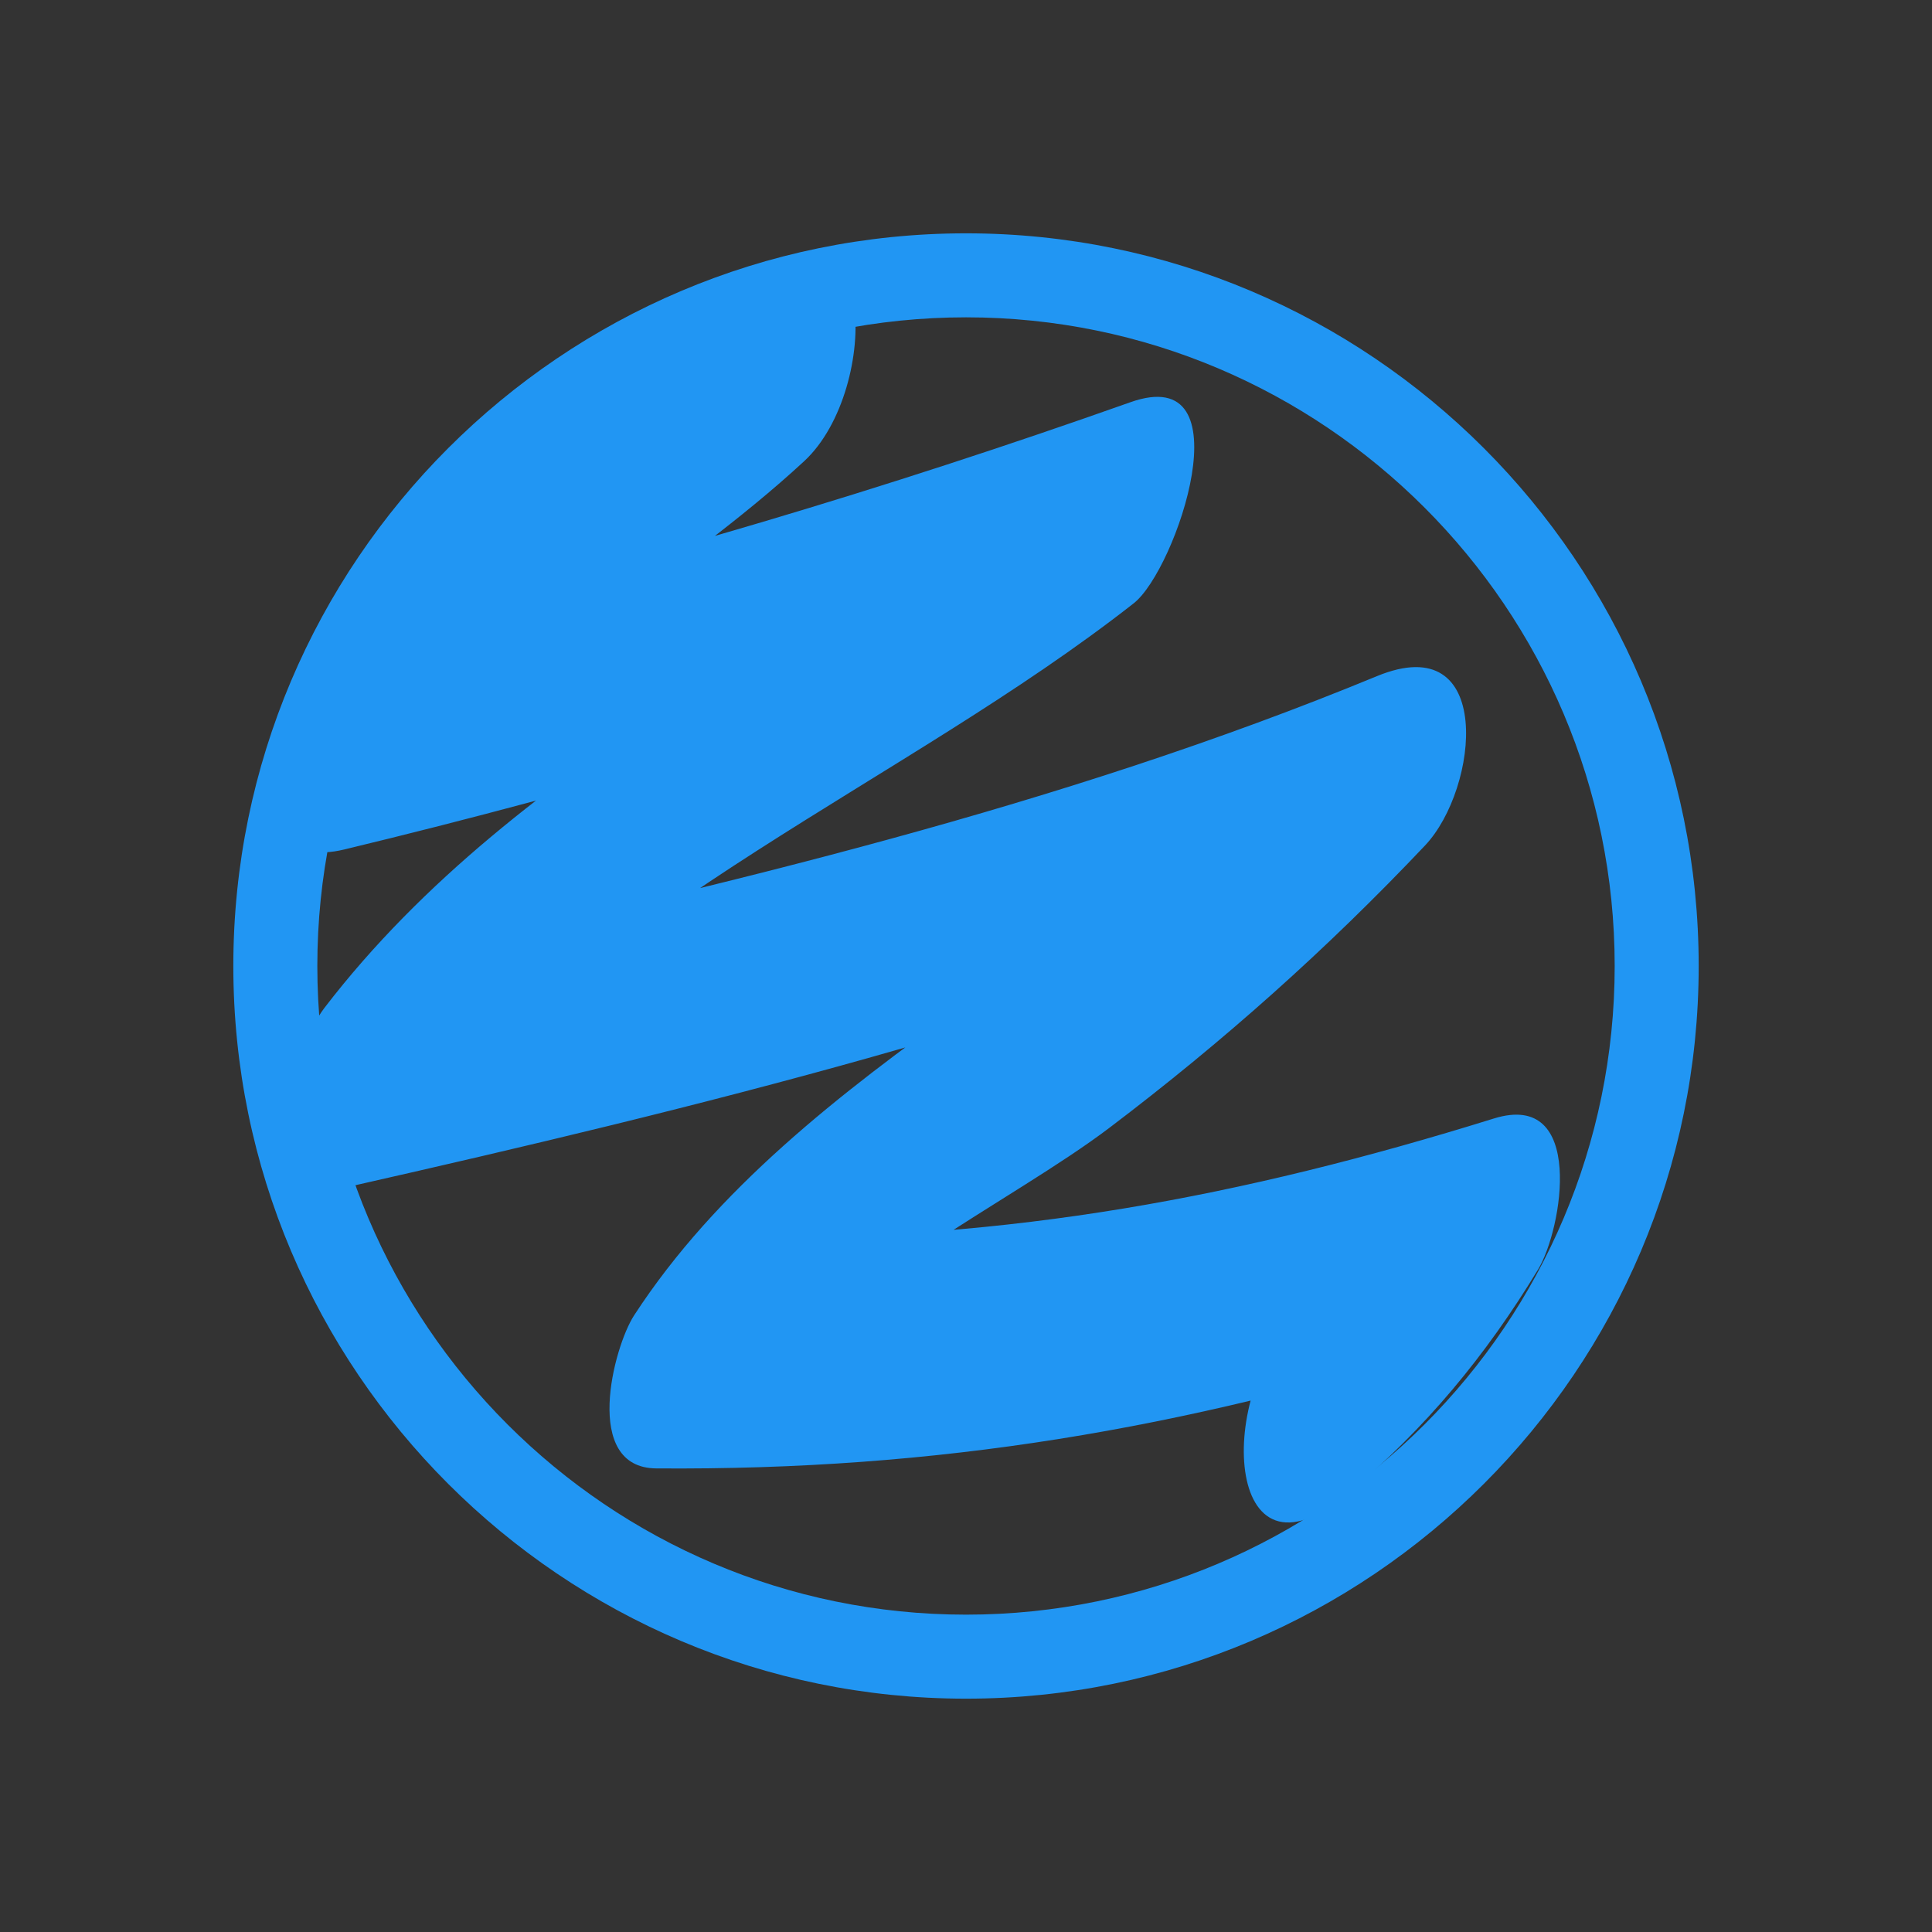 <?xml version="1.0" encoding="utf-8"?>
<!-- Generator: Adobe Illustrator 23.0.3, SVG Export Plug-In . SVG Version: 6.00 Build 0)  -->
<svg version="1.1" id="Capa_1" xmlns="http://www.w3.org/2000/svg" xmlns:xlink="http://www.w3.org/1999/xlink" x="0px" y="0px"
	 viewBox="0 0 1080 1080" style="enable-background:new 0 0 1080 1080;" xml:space="preserve">
<rect x="0" y="0" width="1080" height="1080" fill="#333333" stroke="none"/>
<style type="text/css">
	.st0{fill:#A02CB6;}
	.st1{fill:#FF422E;}
	.st2{fill:#17FFFF;}
	.st3{fill:#3AE028;}
	.st4{fill:#2196F3;}
	.st5{fill:#FFFF00;}
	.st6{fill:#FF9A08;}
	.st7{fill:#FF17A7;}
</style>
<g>
	<g>
		<path class="st0" d="M540.02,2288.57c-225.85,0-409.59-183.73-409.59-409.58c0-225.83,183.75-409.56,409.59-409.56
			s409.56,183.73,409.56,409.56C949.58,2104.84,765.86,2288.57,540.02,2288.57z M540.02,1516.39
			c-199.95,0-362.63,162.67-362.63,362.6c0,199.95,162.68,362.61,362.63,362.61s362.6-162.67,362.6-362.61
			C902.61,1679.06,739.96,1516.39,540.02,1516.39z"/>
		<path class="st0" d="M421.87,1498.73c-80.48,74.45-176.67,126.28-243.39,215.19c-17.51,23.33-47.12,114.66,13.99,99.94
			c140.79-33.92,279.04-74.95,415.54-123.33c-0.63-37.46-1.26-74.92-1.89-112.38c-138.79,108.87-315.24,181.54-424.71,324.19
			c-18.25,23.78-46.88,113.72,13.99,99.94c196.36-44.45,389.7-92.19,576.23-169.14c-8.97-31.56-17.94-63.12-26.91-94.67
			c-115.6,122.17-298.7,195.1-390.24,335.8c-11.54,17.73-29.17,85.26,12.37,85.57c158.09,1.19,293.43-22.01,444.36-68.93
			c-8.22-28.16-16.44-56.32-24.66-84.47c-14.69,27.85-34.86,50.93-60.51,69.23c-46.19,38.81-42.97,157.41,27.66,98.07
			c43.33-36.4,76.68-76.64,106.06-125.04c13.72-22.6,26.63-100.42-24.66-84.47c-141.93,44.12-270.21,67.85-419.78,66.72
			c4.12,28.52,8.25,57.05,12.37,85.57c38.37-58.98,137.84-105.68,192.53-147.12c63.65-48.22,121.53-99.81,176.37-157.76
			c30.22-31.93,39.12-121.91-26.91-94.67c-177.35,73.16-363.83,116.38-550.4,158.61c4.66,33.31,9.33,66.62,13.99,99.94
			C333.45,1845,505.7,1776.7,633.78,1676.23c23.85-18.71,63.29-135.48-1.89-112.38c-136.5,48.38-274.75,89.41-415.54,123.33
			c4.66,33.31,9.33,66.62,13.99,99.94c58.95-78.56,147.86-124.32,219.19-190.31C493.23,1556.39,489.43,1436.24,421.87,1498.73
			L421.87,1498.73z"/>
	</g>
</g>
<g>
	<g>
		<path class="st1" d="M-902.98,2288.57c-225.85,0-409.59-183.73-409.59-409.58c0-225.83,183.75-409.56,409.59-409.56
			s409.56,183.73,409.56,409.56C-493.42,2104.84-677.14,2288.57-902.98,2288.57z M-902.98,1516.39
			c-199.95,0-362.63,162.67-362.63,362.6c0,199.95,162.68,362.61,362.63,362.61s362.6-162.67,362.6-362.61
			C-540.39,1679.06-703.04,1516.39-902.98,1516.39z"/>
		<path class="st1" d="M-1021.13,1498.73c-80.48,74.45-176.67,126.28-243.39,215.19c-17.51,23.33-47.12,114.66,13.99,99.94
			c140.79-33.92,279.04-74.95,415.54-123.33c-0.63-37.46-1.26-74.92-1.89-112.38c-138.79,108.87-315.24,181.54-424.71,324.19
			c-18.25,23.78-46.88,113.72,13.99,99.94c196.36-44.45,389.7-92.19,576.23-169.14c-8.97-31.56-17.94-63.12-26.91-94.67
			c-115.6,122.17-298.7,195.1-390.24,335.8c-11.54,17.73-29.17,85.26,12.37,85.57c158.09,1.19,293.43-22.01,444.36-68.93
			c-8.22-28.16-16.44-56.32-24.66-84.47c-14.69,27.85-34.86,50.93-60.51,69.23c-46.19,38.81-42.97,157.41,27.66,98.07
			c43.33-36.4,76.68-76.64,106.06-125.04c13.72-22.6,26.63-100.42-24.66-84.47c-141.93,44.12-270.21,67.85-419.78,66.72
			c4.12,28.52,8.25,57.05,12.37,85.57c38.37-58.98,137.84-105.68,192.53-147.12c63.65-48.22,121.53-99.81,176.37-157.76
			c30.22-31.93,39.12-121.91-26.91-94.67c-177.35,73.16-363.83,116.38-550.4,158.61c4.66,33.31,9.33,66.62,13.99,99.94
			c100.17-130.54,272.43-198.83,400.5-299.31c23.85-18.71,63.29-135.48-1.89-112.38c-136.5,48.38-274.75,89.41-415.54,123.33
			c4.66,33.31,9.33,66.62,13.99,99.94c58.95-78.56,147.86-124.32,219.19-190.31C-949.77,1556.39-953.57,1436.24-1021.13,1498.73
			L-1021.13,1498.73z"/>
	</g>
</g>
<g>
	<path class="st2" d="M-2345.98,2288.57c-225.85,0-409.59-183.73-409.59-409.58c0-225.83,183.75-409.56,409.59-409.56
		c225.84,0,409.56,183.73,409.56,409.56C-1936.42,2104.84-2120.14,2288.57-2345.98,2288.57z M-2345.98,1516.39
		c-199.95,0-362.63,162.67-362.63,362.6c0,199.95,162.68,362.61,362.63,362.61c199.95,0,362.6-162.67,362.6-362.61
		C-1983.39,1679.06-2146.04,1516.39-2345.98,1516.39z"/>
	<path class="st2" d="M-2464.13,1498.73c-80.48,74.45-176.67,126.28-243.39,215.19c-17.51,23.33-47.12,114.66,13.99,99.94
		c140.79-33.92,279.04-74.95,415.54-123.33c-0.63-37.46-1.26-74.92-1.89-112.38c-138.79,108.87-315.24,181.54-424.71,324.19
		c-18.25,23.78-46.88,113.72,13.99,99.94c196.36-44.45,389.7-92.19,576.23-169.14c-8.97-31.56-17.94-63.12-26.91-94.67
		c-115.6,122.17-298.7,195.1-390.24,335.8c-11.54,17.73-29.17,85.26,12.37,85.57c158.09,1.19,293.43-22.01,444.36-68.93
		c-8.22-28.16-16.44-56.32-24.66-84.47c-14.69,27.85-34.86,50.93-60.51,69.23c-46.19,38.81-42.97,157.41,27.66,98.07
		c43.33-36.4,76.68-76.64,106.06-125.04c13.72-22.6,26.63-100.42-24.66-84.47c-141.93,44.12-270.21,67.85-419.78,66.72
		c4.12,28.52,8.25,57.05,12.37,85.57c38.37-58.98,137.84-105.68,192.53-147.12c63.65-48.22,121.53-99.81,176.37-157.76
		c30.22-31.93,39.12-121.91-26.91-94.67c-177.35,73.16-363.83,116.38-550.4,158.61c4.66,33.31,9.33,66.62,13.99,99.94
		c100.17-130.54,272.43-198.83,400.5-299.31c23.85-18.71,63.29-135.48-1.89-112.38c-136.5,48.38-274.75,89.41-415.54,123.33
		c4.66,33.31,9.33,66.62,13.99,99.94c58.95-78.56,147.86-124.32,219.19-190.31C-2392.77,1556.39-2396.57,1436.24-2464.13,1498.73
		L-2464.13,1498.73z"/>
</g>
<g>
	<path class="st3" d="M-3736.98,2288.57c-225.85,0-409.59-183.73-409.59-409.58c0-225.83,183.75-409.56,409.59-409.56
		c225.84,0,409.56,183.73,409.56,409.56C-3327.42,2104.84-3511.14,2288.57-3736.98,2288.57z M-3736.98,1516.39
		c-199.95,0-362.63,162.67-362.63,362.6c0,199.95,162.68,362.61,362.63,362.61c199.95,0,362.6-162.67,362.6-362.61
		C-3374.39,1679.06-3537.04,1516.39-3736.98,1516.39z"/>
	<path class="st3" d="M-3855.13,1498.73c-80.48,74.45-176.67,126.28-243.39,215.19c-17.51,23.33-47.12,114.66,13.99,99.94
		c140.79-33.92,279.04-74.95,415.54-123.33c-0.63-37.46-1.26-74.92-1.89-112.38c-138.79,108.87-315.24,181.54-424.71,324.19
		c-18.25,23.78-46.88,113.72,13.99,99.94c196.36-44.45,389.7-92.19,576.23-169.14c-8.97-31.56-17.94-63.12-26.91-94.67
		c-115.6,122.17-298.7,195.1-390.24,335.8c-11.54,17.73-29.17,85.26,12.37,85.57c158.09,1.19,293.43-22.01,444.36-68.93
		c-8.22-28.16-16.44-56.32-24.66-84.47c-14.69,27.85-34.86,50.93-60.51,69.23c-46.19,38.81-42.97,157.41,27.66,98.07
		c43.33-36.4,76.68-76.64,106.06-125.04c13.72-22.6,26.63-100.42-24.66-84.47c-141.93,44.12-270.21,67.85-419.78,66.72
		c4.12,28.52,8.25,57.05,12.37,85.57c38.37-58.98,137.84-105.68,192.53-147.12c63.65-48.22,121.53-99.81,176.37-157.76
		c30.22-31.93,39.12-121.91-26.91-94.67c-177.35,73.16-363.83,116.38-550.4,158.61c4.66,33.31,9.33,66.62,13.99,99.94
		c100.17-130.54,272.43-198.83,400.5-299.31c23.85-18.71,63.29-135.48-1.89-112.38c-136.5,48.38-274.75,89.41-415.54,123.33
		c4.66,33.31,9.33,66.62,13.99,99.94c58.95-78.56,147.86-124.32,219.19-190.31C-3783.77,1556.39-3787.57,1436.24-3855.13,1498.73
		L-3855.13,1498.73z"/>
</g>
<g>
	<path class="st4" d="M540.02,949.57c-225.85,0-409.59-183.73-409.59-409.58c0-225.83,183.75-409.56,409.59-409.56
		s409.56,183.73,409.56,409.56C949.58,765.84,765.86,949.57,540.02,949.57z M540.02,177.39c-199.95,0-362.63,162.67-362.63,362.6
		c0,199.95,162.68,362.61,362.63,362.61s362.6-162.67,362.6-362.61C902.61,340.06,739.96,177.39,540.02,177.39z"/>
	<path class="st4" d="M421.87,159.73c-80.48,74.45-176.67,126.28-243.39,215.19c-17.51,23.33-47.12,114.66,13.99,99.94
		c140.79-33.92,279.04-74.95,415.54-123.33c-0.63-37.46-1.26-74.92-1.89-112.38C467.33,348.03,290.88,420.7,181.41,563.35
		c-18.25,23.78-46.88,113.72,13.99,99.94c196.36-44.45,389.7-92.19,576.23-169.14c-8.97-31.56-17.94-63.12-26.91-94.67
		c-115.6,122.17-298.7,195.1-390.24,335.8c-11.54,17.73-29.17,85.26,12.37,85.57c158.09,1.19,293.43-22.01,444.36-68.93
		c-8.22-28.16-16.44-56.32-24.66-84.47c-14.69,27.85-34.86,50.93-60.51,69.23c-46.19,38.81-42.97,157.41,27.66,98.07
		c43.33-36.4,76.68-76.64,106.06-125.04c13.72-22.6,26.63-100.42-24.66-84.47c-141.93,44.12-270.21,67.85-419.78,66.72
		c4.12,28.52,8.25,57.05,12.37,85.57c38.37-58.98,137.84-105.68,192.53-147.12c63.65-48.22,121.53-99.81,176.37-157.76
		c30.22-31.93,39.12-121.91-26.91-94.67c-177.35,73.16-363.83,116.38-550.4,158.61c4.66,33.31,9.33,66.62,13.99,99.94
		C333.45,506,505.7,437.7,633.78,337.23c23.85-18.71,63.29-135.48-1.89-112.38c-136.5,48.38-274.75,89.41-415.54,123.33
		c4.66,33.31,9.33,66.62,13.99,99.94c58.95-78.56,147.86-124.32,219.19-190.31C493.23,217.39,489.43,97.24,421.87,159.73
		L421.87,159.73z"/>
</g>
<g>
	<path class="st5" d="M-902.98,949.57c-225.85,0-409.59-183.73-409.59-409.58c0-225.83,183.75-409.56,409.59-409.56
		s409.56,183.73,409.56,409.56C-493.42,765.84-677.14,949.57-902.98,949.57z M-902.98,177.39c-199.95,0-362.63,162.67-362.63,362.6
		c0,199.95,162.68,362.61,362.63,362.61s362.6-162.67,362.6-362.61C-540.39,340.06-703.04,177.39-902.98,177.39z"/>
	<path class="st5" d="M-1021.13,159.73c-80.48,74.45-176.67,126.28-243.39,215.19c-17.51,23.33-47.12,114.66,13.99,99.94
		c140.79-33.92,279.04-74.95,415.54-123.33c-0.63-37.46-1.26-74.92-1.89-112.38c-138.79,108.87-315.24,181.54-424.71,324.19
		c-18.25,23.78-46.88,113.72,13.99,99.94c196.36-44.45,389.7-92.19,576.23-169.14c-8.97-31.56-17.94-63.12-26.91-94.67
		c-115.6,122.17-298.7,195.1-390.24,335.8c-11.54,17.73-29.17,85.26,12.37,85.57c158.09,1.19,293.43-22.01,444.36-68.93
		c-8.22-28.16-16.44-56.32-24.66-84.47c-14.69,27.85-34.86,50.93-60.51,69.23c-46.19,38.81-42.97,157.41,27.66,98.07
		c43.33-36.4,76.68-76.64,106.06-125.04c13.72-22.6,26.63-100.42-24.66-84.47c-141.93,44.12-270.21,67.85-419.78,66.72
		c4.12,28.52,8.25,57.05,12.37,85.57c38.37-58.98,137.84-105.68,192.53-147.12c63.65-48.22,121.53-99.81,176.37-157.76
		c30.22-31.93,39.12-121.91-26.91-94.67c-177.35,73.16-363.83,116.38-550.4,158.61c4.66,33.31,9.33,66.62,13.99,99.94
		C-1109.55,506-937.3,437.7-809.22,337.23c23.85-18.71,63.29-135.48-1.89-112.38c-136.5,48.38-274.75,89.41-415.54,123.33
		c4.66,33.31,9.33,66.62,13.99,99.94c58.95-78.56,147.86-124.32,219.19-190.31C-949.77,217.39-953.57,97.24-1021.13,159.73
		L-1021.13,159.73z"/>
</g>
<g>
	<path class="st6" d="M-2345.98,949.57c-225.85,0-409.59-183.73-409.59-409.58c0-225.83,183.75-409.56,409.59-409.56
		c225.84,0,409.56,183.73,409.56,409.56C-1936.42,765.84-2120.14,949.57-2345.98,949.57z M-2345.98,177.39
		c-199.95,0-362.63,162.67-362.63,362.6c0,199.95,162.68,362.61,362.63,362.61c199.95,0,362.6-162.67,362.6-362.61
		C-1983.39,340.06-2146.04,177.39-2345.98,177.39z"/>
	<path class="st6" d="M-2464.13,159.73c-80.48,74.45-176.67,126.28-243.39,215.19c-17.51,23.33-47.12,114.66,13.99,99.94
		c140.79-33.92,279.04-74.95,415.54-123.33c-0.63-37.46-1.26-74.92-1.89-112.38c-138.79,108.87-315.24,181.54-424.71,324.19
		c-18.25,23.78-46.88,113.72,13.99,99.94c196.36-44.45,389.7-92.19,576.23-169.14c-8.97-31.56-17.94-63.12-26.91-94.67
		c-115.6,122.17-298.7,195.1-390.24,335.8c-11.54,17.73-29.17,85.26,12.37,85.57c158.09,1.19,293.43-22.01,444.36-68.93
		c-8.22-28.16-16.44-56.32-24.66-84.47c-14.69,27.85-34.86,50.93-60.51,69.23c-46.19,38.81-42.97,157.41,27.66,98.07
		c43.33-36.4,76.68-76.64,106.06-125.04c13.72-22.6,26.63-100.42-24.66-84.47c-141.93,44.12-270.21,67.85-419.78,66.72
		c4.12,28.52,8.25,57.05,12.37,85.57c38.37-58.98,137.84-105.68,192.53-147.12c63.65-48.22,121.53-99.81,176.37-157.76
		c30.22-31.93,39.12-121.91-26.91-94.67c-177.35,73.16-363.83,116.38-550.4,158.61c4.66,33.31,9.33,66.62,13.99,99.94
		c100.17-130.54,272.43-198.83,400.5-299.31c23.85-18.71,63.29-135.48-1.89-112.38c-136.5,48.38-274.75,89.41-415.54,123.33
		c4.66,33.31,9.33,66.62,13.99,99.94c58.95-78.56,147.86-124.32,219.19-190.31C-2392.77,217.39-2396.57,97.24-2464.13,159.73
		L-2464.13,159.73z"/>
</g>
<g>
	<path class="st7" d="M-3736.98,949.57c-225.85,0-409.59-183.73-409.59-409.58c0-225.83,183.75-409.56,409.59-409.56
		c225.84,0,409.56,183.73,409.56,409.56C-3327.42,765.84-3511.14,949.57-3736.98,949.57z M-3736.98,177.39
		c-199.95,0-362.63,162.67-362.63,362.6c0,199.95,162.68,362.61,362.63,362.61c199.95,0,362.6-162.67,362.6-362.61
		C-3374.39,340.06-3537.04,177.39-3736.98,177.39z"/>
	<path class="st7" d="M-3855.13,159.73c-80.48,74.45-176.67,126.28-243.39,215.19c-17.51,23.33-47.12,114.66,13.99,99.94
		c140.79-33.92,279.04-74.95,415.54-123.33c-0.63-37.46-1.26-74.92-1.89-112.38c-138.79,108.87-315.24,181.54-424.71,324.19
		c-18.25,23.78-46.88,113.72,13.99,99.94c196.36-44.45,389.7-92.19,576.23-169.14c-8.97-31.56-17.94-63.12-26.91-94.67
		c-115.6,122.17-298.7,195.1-390.24,335.8c-11.54,17.73-29.17,85.26,12.37,85.57c158.09,1.19,293.43-22.01,444.36-68.93
		c-8.22-28.16-16.44-56.32-24.66-84.47c-14.69,27.85-34.86,50.93-60.51,69.23c-46.19,38.81-42.97,157.41,27.66,98.07
		c43.33-36.4,76.68-76.64,106.06-125.04c13.72-22.6,26.63-100.42-24.66-84.47c-141.93,44.12-270.21,67.85-419.78,66.72
		c4.12,28.52,8.25,57.05,12.37,85.57c38.37-58.98,137.84-105.68,192.53-147.12c63.65-48.22,121.53-99.81,176.37-157.76
		c30.22-31.93,39.12-121.91-26.91-94.67c-177.35,73.16-363.83,116.38-550.4,158.61c4.66,33.31,9.33,66.62,13.99,99.94
		c100.17-130.54,272.43-198.83,400.5-299.31c23.85-18.71,63.29-135.48-1.89-112.38c-136.5,48.38-274.75,89.41-415.54,123.33
		c4.66,33.31,9.33,66.62,13.99,99.94c58.95-78.56,147.86-124.32,219.19-190.31C-3783.77,217.39-3787.57,97.24-3855.13,159.73
		L-3855.13,159.73z"/>
</g>
</svg>
